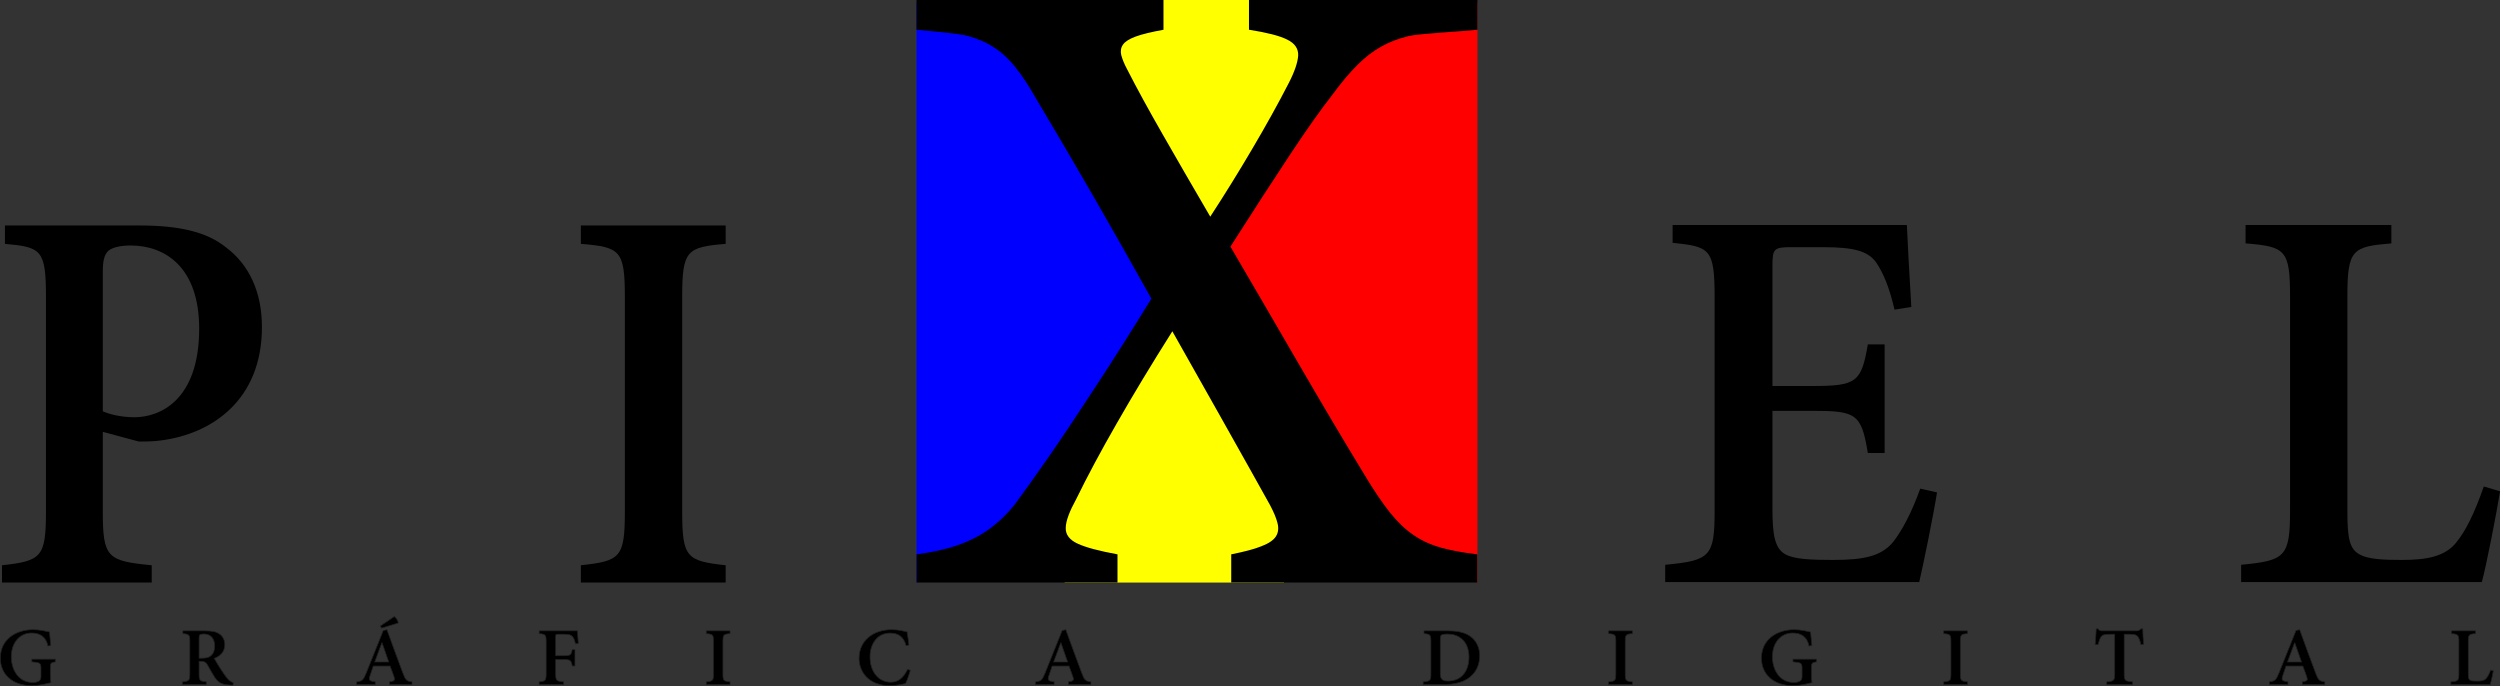 <?xml version="1.0" encoding="UTF-8"?>
<svg xmlns="http://www.w3.org/2000/svg" xmlns:xlink="http://www.w3.org/1999/xlink" width="771.4pt" height="211.7pt" viewBox="0 0 771.4 211.7" version="1.1">
<rect x="0" y="0" width="771.4" height="211.7" fill="#333333" stroke="none"/>
<defs>
<clipPath id="clip1">
  <path d="M 691 69 L 771.398 69 L 771.398 180 L 691 180 Z M 691 69 "/>
</clipPath>
<clipPath id="clip2">
  <path d="M 0 190 L 770 190 L 770 211.699 L 0 211.699 Z M 0 190 "/>
</clipPath>
<clipPath id="clip3">
  <path d="M 0 189 L 771 189 L 771 211.699 L 0 211.699 Z M 0 189 "/>
</clipPath>
</defs>
<g id="surface1">
<path style=" stroke:none;fill-rule:evenodd;fill:rgb(100%,100%,0%);fill-opacity:1;" d="M 338.523 73.309 L 406.199 73.309 L 406.199 -0.078 L 338.523 -0.078 Z M 338.523 73.309 "/>
<path style=" stroke:none;fill-rule:evenodd;fill:rgb(100%,100%,0%);fill-opacity:1;" d="M 328.504 179.754 L 396.176 179.754 L 396.176 92.586 L 328.504 92.586 Z M 328.504 179.754 "/>
<path style=" stroke:none;fill-rule:evenodd;fill:rgb(0%,0%,100%);fill-opacity:1;" d="M 282.805 0.809 L 332.379 16.23 L 368.195 81.598 L 321.574 159.473 L 282.805 179.754 Z M 282.805 0.809 "/>
<path style=" stroke:none;fill-rule:evenodd;fill:rgb(100%,0%,0%);fill-opacity:1;" d="M 455.875 0.809 L 406.301 16.23 L 370.484 81.598 L 417.105 159.473 L 455.875 179.754 Z M 455.875 0.809 "/>
<path style=" stroke:none;fill-rule:evenodd;fill:rgb(0%,0%,0%);fill-opacity:1;" d="M 1.523 69.578 L 1.523 75.246 C 12.809 76.246 14.184 77.078 14.184 91.746 L 14.184 157.754 C 14.184 171.918 12.809 173.086 0.609 174.418 L 0.609 179.754 L 46.816 179.754 L 46.816 174.418 C 33.09 173.086 31.719 172.086 31.719 157.754 L 31.719 133.246 L 42.852 136.246 C 44.527 136.246 47.273 136.246 49.562 135.914 C 65.422 133.914 80.824 123.414 80.824 100.914 C 80.824 89.914 76.707 81.578 69.844 76.414 C 63.742 71.414 54.898 69.578 43.156 69.578 Z M 31.719 84.078 C 31.719 80.414 32.176 78.746 33.246 77.578 C 34.16 76.578 36.598 75.746 40.258 75.746 C 51.086 75.746 61.457 82.578 61.457 101.414 C 61.457 123.746 49.105 128.746 41.48 128.746 C 37.211 128.746 33.551 127.746 31.719 126.914 Z M 31.719 84.078 "/>
<path style=" stroke:none;fill-rule:evenodd;fill:rgb(0%,0%,0%);fill-opacity:1;" d="M 223.914 179.754 L 223.914 174.418 C 211.867 173.086 210.496 172.086 210.496 157.754 L 210.496 91.746 C 210.496 77.246 211.867 76.246 223.914 75.246 L 223.914 69.578 L 179.234 69.578 L 179.234 75.246 C 191.434 76.246 192.805 77.246 192.805 91.746 L 192.805 157.754 C 192.805 172.086 191.434 173.086 179.234 174.418 L 179.234 179.754 Z M 223.914 179.754 "/>
<path style=" stroke:none;fill-rule:evenodd;fill:rgb(0%,0%,0%);fill-opacity:1;" d="M 455.824 179.754 L 455.824 171.047 C 451.469 170.547 447.695 169.824 444.543 168.965 C 441.391 168.055 438.57 166.785 436.121 165.062 C 433.633 163.383 431.227 161.074 428.863 158.121 C 426.539 155.18 423.965 151.414 421.23 146.836 C 414.301 135.457 407.496 123.938 400.734 112.285 C 393.973 100.633 386.961 88.57 379.66 76.102 C 386.84 64.855 392.977 55.383 398.082 47.672 C 403.184 39.965 407.578 33.754 411.273 29.035 C 413.969 25.363 416.5 22.371 418.867 20.012 C 421.188 17.703 423.637 15.797 426.164 14.391 C 428.656 12.984 431.477 11.898 434.672 11.121 C 437.824 10.359 451.562 9.676 455.875 9.176 L 455.875 -0.074 L 385.387 -0.074 L 385.387 9.176 C 390.902 10.039 394.844 11.035 397.168 12.215 C 399.531 13.348 400.652 15.023 400.57 17.109 C 400.445 19.195 399.492 22.098 397.586 25.77 C 394.348 32.074 390.656 38.695 386.547 45.676 C 382.441 52.66 378.086 59.734 373.438 66.852 C 367.965 57.469 363.07 49.031 358.75 41.461 C 354.438 33.934 350.789 27.27 347.801 21.414 C 346.891 19.742 346.309 18.246 345.977 17.02 C 345.688 15.746 345.852 14.664 346.516 13.754 C 347.137 12.848 348.465 11.988 350.457 11.262 C 352.449 10.535 355.309 9.859 359.004 9.176 L 359.004 -0.074 L 282.805 -0.074 L 282.805 9.176 C 287.242 9.629 295.59 10.254 298.727 11.121 C 301.875 11.996 304.617 13.211 306.941 14.797 C 309.305 16.34 311.461 18.379 313.453 20.922 C 315.484 23.461 317.516 26.586 319.676 30.398 C 325.48 40.145 331.332 50.074 337.18 60.23 C 343.031 70.387 349.086 81.039 355.27 92.152 C 349.168 102.078 343.445 111.105 338.094 119.27 C 332.742 127.473 327.973 134.641 323.738 140.758 C 319.469 146.879 315.984 151.777 313.203 155.539 C 310.758 158.621 308.102 161.164 305.238 163.246 C 302.375 165.336 299.098 166.969 295.449 168.238 C 291.84 169.508 287.609 170.414 282.836 171.047 L 282.836 179.754 L 344.812 179.754 L 344.812 171.047 C 339.133 170.008 335.023 168.914 332.492 167.738 C 329.965 166.559 328.762 164.922 328.844 162.84 C 328.883 160.711 330.004 157.762 332.121 153.91 C 335.398 147.199 339.547 139.398 344.605 130.602 C 349.629 121.805 355.352 112.328 361.738 102.219 C 367.59 112.602 372.527 121.309 376.469 128.336 C 380.406 135.363 383.645 141.078 386.094 145.477 C 388.578 149.871 390.488 153.32 391.859 155.812 C 393.02 157.988 393.809 159.848 394.18 161.391 C 394.598 162.977 394.43 164.336 393.727 165.469 C 393.02 166.605 391.566 167.648 389.328 168.508 C 387.129 169.414 383.977 170.234 379.91 171.047 L 379.91 179.754 Z M 455.824 179.754 "/>
<path style=" stroke:none;fill-rule:evenodd;fill:rgb(0%,0%,0%);fill-opacity:1;" d="M 592.504 150.77 C 589.91 158.105 586.859 163.773 584.113 167.273 C 580.453 171.605 575.27 172.773 565.664 172.773 C 559.105 172.773 553.465 172.605 550.719 170.938 C 547.668 169.105 546.906 165.105 546.906 157.105 L 546.906 126.77 L 559.258 126.77 C 572.676 126.77 574.355 127.602 576.336 139.77 L 581.523 139.77 L 581.523 106.266 L 576.336 106.266 C 574.355 117.961 572.828 119.102 559.258 119.102 L 546.906 119.102 L 546.906 81.961 C 546.906 76.766 547.363 76.266 552.699 76.266 L 562.309 76.266 C 572.066 76.266 576.184 77.434 578.777 80.789 C 581.219 84.289 583.047 88.988 584.574 95.539 L 589.758 94.711 C 589.148 84.82 588.535 73.098 588.383 69.43 L 516.102 69.43 L 516.102 74.934 C 527.691 76.098 529.062 76.766 529.062 91.852 L 529.062 157.605 C 529.062 171.773 527.691 172.938 513.812 174.273 L 513.812 179.605 L 592.195 179.605 C 593.418 174.438 596.621 158.77 597.688 151.938 Z M 592.504 150.77 "/>
<g clip-path="url(#clip1)" clip-rule="nonzero">
<path style=" stroke:none;fill-rule:evenodd;fill:rgb(0%,0%,0%);fill-opacity:1;" d="M 766.398 150.105 C 763.5 158.438 760.758 163.938 757.859 167.438 C 754.352 171.773 748.707 172.773 741.086 172.773 C 735.594 172.773 730.867 172.605 728.121 171.105 C 725.07 169.438 724.309 166.438 724.309 157.938 L 724.309 91.602 C 724.309 76.934 725.836 76.098 737.883 75.098 L 737.883 69.43 L 692.895 69.43 L 692.895 75.098 C 705.246 76.098 706.621 77.098 706.621 91.602 L 706.621 157.438 C 706.621 171.938 705.094 172.938 691.523 174.273 L 691.523 179.605 L 765.789 179.605 C 767.16 174.773 770.363 158.105 771.43 151.605 Z M 766.398 150.105 "/>
</g>
<g clip-path="url(#clip2)" clip-rule="nonzero">
<path style=" stroke:none;fill-rule:evenodd;fill:rgb(0%,0%,0%);fill-opacity:1;" d="M 17.066 203.391 L 9.84 203.391 L 9.84 204.211 C 12.488 204.441 12.641 204.617 12.641 206.441 L 12.641 208.691 C 12.641 209.566 12.391 209.941 11.941 210.191 C 11.488 210.461 10.789 210.586 10.141 210.586 C 5.539 210.586 3.488 206.441 3.488 202.691 C 3.488 198.09 6.266 195.316 9.738 195.316 C 12.215 195.316 14.191 196.367 14.789 199.34 L 15.664 199.164 C 15.465 197.266 15.34 195.891 15.266 195.016 C 14.363 194.816 12.34 194.289 10.215 194.289 C 4.941 194.289 0.113 197.266 0.113 203.066 C 0.113 208.168 3.965 211.566 9.84 211.566 C 11.941 211.566 14.141 211.016 15.715 210.641 C 15.566 209.961 15.539 209.141 15.539 208.242 L 15.539 206.191 C 15.539 204.566 15.691 204.441 17.066 204.211 Z M 72 210.664 C 71.426 210.461 70.926 210.164 70.328 209.539 C 69.801 208.941 69.227 208.191 68.328 206.793 C 67.551 205.668 66.551 203.961 66.125 203.168 C 67.926 202.441 69.352 201.164 69.352 198.965 C 69.352 197.391 68.676 196.266 67.652 195.59 C 66.652 194.891 65.375 194.664 63.277 194.664 L 56.426 194.664 L 56.426 195.516 C 58.352 195.664 58.578 195.867 58.578 197.941 L 58.578 207.867 C 58.578 209.992 58.301 210.191 56.328 210.391 L 56.328 211.191 L 63.652 211.191 L 63.652 210.391 C 61.652 210.191 61.426 209.992 61.426 207.867 L 61.426 204.043 L 62.027 204.043 C 63.078 204.043 63.527 204.367 63.977 205.086 C 64.727 206.391 65.5 207.836 66.25 208.992 C 67.352 210.617 68.375 211.266 71.051 211.367 C 71.352 211.391 71.676 211.414 71.875 211.414 Z M 61.426 203.086 L 61.426 196.891 C 61.426 196.289 61.5 196.016 61.676 195.867 C 61.852 195.715 62.227 195.617 62.926 195.617 C 64.578 195.617 66.25 196.59 66.25 199.34 C 66.25 200.664 65.875 201.664 64.977 202.418 C 64.352 202.918 63.5 203.086 62.301 203.086 Z M 122.859 192.016 C 122.785 191.441 122.059 190.391 121.633 190.266 C 120.336 191.141 118.836 192.164 117.383 193.141 L 117.734 193.816 L 122.785 192.266 Z M 127.133 211.191 L 127.133 210.391 C 125.484 210.164 125.133 209.891 124.309 207.668 C 122.633 203.266 121.008 198.742 119.383 194.289 L 118.258 194.566 L 112.984 207.711 C 112.086 209.914 111.754 210.141 110.082 210.391 L 110.055 211.191 L 115.785 211.191 L 115.785 210.391 C 113.883 210.141 113.734 209.836 114.184 208.461 C 114.508 207.461 114.859 206.461 115.184 205.516 L 120.359 205.516 C 120.859 206.766 121.285 207.961 121.586 208.836 C 121.934 209.867 121.785 210.141 120.211 210.391 L 120.211 211.191 Z M 119.961 204.266 L 115.633 204.266 C 116.336 202.336 117.059 200.34 117.836 198.34 L 117.883 198.34 Z M 178.449 198.516 C 178.324 197.141 178.199 195.34 178.199 194.664 L 166.375 194.664 L 166.375 195.516 C 168.301 195.664 168.527 195.816 168.527 198.09 L 168.527 207.742 C 168.527 210.039 168.301 210.191 166.352 210.391 L 166.352 211.191 L 173.926 211.191 L 173.926 210.391 C 171.648 210.191 171.449 210.039 171.449 207.711 L 171.449 203.492 L 173.75 203.492 C 176.074 203.492 176.273 203.766 176.574 205.492 L 177.398 205.492 L 177.398 200.465 L 176.574 200.465 C 176.25 202.117 176.074 202.336 173.75 202.336 L 171.449 202.336 L 171.449 196.539 C 171.449 195.766 171.523 195.691 172.352 195.691 L 173.926 195.691 C 175.602 195.691 176.199 195.891 176.727 196.516 C 177.125 197.016 177.352 197.664 177.602 198.664 Z M 225.262 211.191 L 225.262 210.391 C 223.285 210.191 223.062 210.039 223.062 207.891 L 223.062 197.992 C 223.062 195.816 223.285 195.664 225.262 195.516 L 225.262 194.664 L 217.938 194.664 L 217.938 195.516 C 219.938 195.664 220.164 195.816 220.164 197.992 L 220.164 207.891 C 220.164 210.039 219.938 210.191 217.938 210.391 L 217.938 211.191 Z M 280.074 206.516 C 278.75 209.117 277.25 210.492 274.848 210.492 C 271.125 210.492 268.449 207.336 268.449 202.641 C 268.449 198.84 270.598 195.34 274.625 195.34 C 277 195.34 278.824 196.316 279.574 199.215 L 280.449 199.039 C 280.297 197.516 280.125 196.391 279.875 194.965 C 279.199 194.84 277.324 194.289 275.223 194.289 C 269.199 194.289 265.074 197.867 265.074 203.141 C 265.074 207.191 267.926 211.566 274.625 211.566 C 276.426 211.566 278.75 211.066 279.422 210.891 C 279.875 210.039 280.547 208.086 280.898 206.867 Z M 336.609 211.191 L 336.609 210.391 C 334.961 210.164 334.609 209.891 333.785 207.668 C 332.109 203.266 330.484 198.742 328.859 194.289 L 327.734 194.566 L 322.457 207.711 C 321.559 209.914 321.227 210.141 319.551 210.391 L 319.527 211.191 L 325.258 211.191 L 325.258 210.391 C 323.355 210.141 323.207 209.836 323.656 208.461 C 323.98 207.461 324.332 206.461 324.656 205.516 L 329.836 205.516 C 330.336 206.766 330.762 207.961 331.062 208.836 C 331.41 209.867 331.262 210.141 329.688 210.391 L 329.688 211.191 Z M 329.438 204.266 L 325.105 204.266 C 325.805 202.336 326.535 200.34 327.312 198.34 L 327.359 198.34 Z M 439.395 194.664 L 439.395 195.516 C 441.27 195.664 441.52 195.816 441.52 197.992 L 441.52 207.891 C 441.52 210.039 441.27 210.191 439.145 210.391 L 439.145 211.191 L 445.594 211.191 C 448.793 211.191 451.445 210.539 453.344 209.086 C 455.32 207.586 456.57 205.367 456.57 202.293 C 456.57 199.867 455.594 198.039 454.32 196.867 C 452.668 195.34 450.219 194.664 446.969 194.664 Z M 444.418 197.441 C 444.418 196.566 444.496 196.191 444.719 195.992 C 444.918 195.816 445.52 195.641 446.543 195.641 C 448.32 195.641 449.77 196.09 450.871 197.016 C 452.418 198.164 453.27 200.242 453.27 202.742 C 453.27 207.043 450.945 210.141 446.871 210.141 C 445.02 210.141 444.418 209.586 444.418 207.691 Z M 503.68 211.191 L 503.68 210.391 C 501.707 210.191 501.48 210.039 501.48 207.891 L 501.48 197.992 C 501.48 195.816 501.707 195.664 503.68 195.516 L 503.68 194.664 L 496.355 194.664 L 496.355 195.516 C 498.355 195.664 498.582 195.816 498.582 197.992 L 498.582 207.891 C 498.582 210.039 498.355 210.191 496.355 210.391 L 496.355 211.191 Z M 560.469 203.391 L 553.242 203.391 L 553.242 204.211 C 555.895 204.441 556.043 204.617 556.043 206.441 L 556.043 208.691 C 556.043 209.566 555.793 209.941 555.344 210.191 C 554.895 210.461 554.195 210.586 553.543 210.586 C 548.945 210.586 546.895 206.441 546.895 202.691 C 546.895 198.09 549.668 195.316 553.145 195.316 C 555.617 195.316 557.594 196.367 558.191 199.34 L 559.066 199.164 C 558.867 197.266 558.742 195.891 558.668 195.016 C 557.77 194.816 555.742 194.289 553.617 194.289 C 548.344 194.289 543.52 197.266 543.52 203.066 C 543.52 208.168 547.367 211.566 553.242 211.566 C 555.344 211.566 557.543 211.016 559.117 210.641 C 558.969 209.961 558.941 209.141 558.941 208.242 L 558.941 206.191 C 558.941 204.566 559.094 204.441 560.469 204.211 Z M 607.082 211.191 L 607.082 210.391 C 605.105 210.191 604.879 210.039 604.879 207.891 L 604.879 197.992 C 604.879 195.816 605.105 195.664 607.082 195.516 L 607.082 194.664 L 599.754 194.664 L 599.754 195.516 C 601.754 195.664 601.98 195.816 601.98 197.992 L 601.98 207.891 C 601.98 210.039 601.754 210.191 599.754 210.391 L 599.754 211.191 Z M 661.441 198.816 C 661.293 197.266 661.168 195.164 661.168 194.039 L 660.594 194.039 C 660.141 194.516 659.867 194.664 659.168 194.664 L 648.844 194.664 C 648.117 194.664 647.766 194.617 647.391 194.039 L 646.816 194.039 C 646.766 195.391 646.617 197.164 646.492 198.914 L 647.367 198.914 C 647.691 197.691 647.969 196.891 648.367 196.414 C 648.691 195.965 649.191 195.691 651.344 195.691 L 652.516 195.691 L 652.516 207.891 C 652.516 209.992 652.293 210.191 650.066 210.391 L 650.066 211.191 L 658.016 211.191 L 658.016 210.391 C 655.668 210.191 655.441 209.992 655.441 207.891 L 655.441 195.691 L 656.891 195.691 C 658.617 195.691 659.141 195.867 659.594 196.367 C 659.969 196.84 660.316 197.59 660.594 198.891 Z M 717.328 211.191 L 717.328 210.391 C 715.68 210.164 715.328 209.891 714.504 207.668 C 712.828 203.266 711.203 198.742 709.578 194.289 L 708.453 194.566 L 703.176 207.711 C 702.273 209.914 701.945 210.141 700.27 210.391 L 700.246 211.191 L 705.977 211.191 L 705.977 210.391 C 704.074 210.141 703.926 209.836 704.375 208.461 C 704.699 207.461 705.051 206.461 705.375 205.516 L 710.555 205.516 C 711.055 206.766 711.48 207.961 711.777 208.836 C 712.129 209.867 711.98 210.141 710.402 210.391 L 710.402 211.191 Z M 710.152 204.266 L 705.824 204.266 C 706.523 202.336 707.254 200.34 708.027 198.34 L 708.078 198.34 Z M 768.516 206.766 C 768.039 208.016 767.59 208.836 767.117 209.367 C 766.539 210.016 765.617 210.164 764.367 210.164 C 763.465 210.164 762.691 210.141 762.242 209.914 C 761.742 209.664 761.617 209.211 761.617 207.941 L 761.617 197.992 C 761.617 195.789 761.867 195.664 763.84 195.516 L 763.84 194.664 L 756.465 194.664 L 756.465 195.516 C 758.492 195.664 758.715 195.816 758.715 197.992 L 758.715 207.867 C 758.715 210.039 758.465 210.191 756.242 210.391 L 756.242 211.191 L 768.414 211.191 C 768.641 210.461 769.164 207.961 769.34 206.992 Z M 768.516 206.766 "/>
</g>
<g clip-path="url(#clip3)" clip-rule="nonzero">
<path style="fill:none;stroke-width:2.16;stroke-linecap:butt;stroke-linejoin:miter;stroke:rgb(12.939%,12.157%,12.547%);stroke-opacity:1;stroke-miterlimit:4;" d="M 170.664 83.094 L 98.398 83.094 L 98.398 74.891 C 124.883 72.586 126.406 70.828 126.406 52.586 L 126.406 30.086 C 126.406 21.336 123.906 17.586 119.414 15.086 C 114.883 12.391 107.891 11.141 101.406 11.141 C 55.391 11.141 34.883 52.586 34.883 90.086 C 34.883 136.102 62.656 163.836 97.383 163.836 C 122.148 163.836 141.914 153.328 147.891 123.602 L 156.641 125.359 C 154.648 144.344 153.398 158.094 152.656 166.844 C 143.633 168.836 123.398 174.109 102.148 174.109 C 49.414 174.109 1.133 144.344 1.133 86.336 C 1.133 35.32 39.648 1.336 98.398 1.336 C 119.414 1.336 141.406 6.844 157.148 10.594 C 155.664 17.391 155.391 25.594 155.391 34.578 L 155.391 55.086 C 155.391 71.336 156.914 72.586 170.664 74.891 Z M 720 10.359 C 714.258 12.391 709.258 15.359 703.281 21.609 C 698.008 27.586 692.266 35.086 683.281 49.07 C 675.508 60.32 665.508 77.391 661.25 85.32 C 679.258 92.586 693.516 105.359 693.516 127.352 C 693.516 143.094 686.758 154.344 676.523 161.102 C 666.523 168.094 653.75 170.359 632.773 170.359 L 564.258 170.359 L 564.258 161.844 C 583.516 160.359 585.781 158.328 585.781 137.586 L 585.781 38.328 C 585.781 17.078 583.008 15.086 563.281 13.094 L 563.281 5.086 L 636.523 5.086 L 636.523 13.094 C 616.523 15.086 614.258 17.078 614.258 38.328 L 614.258 76.57 L 620.273 76.57 C 630.781 76.57 635.273 73.328 639.766 66.141 C 647.266 53.094 655 38.641 662.5 27.078 C 673.516 10.828 683.75 4.344 710.508 3.328 C 713.516 3.094 716.758 2.859 718.75 2.859 Z M 614.258 86.141 L 614.258 148.094 C 614.258 154.109 615 156.844 616.758 158.328 C 618.516 159.852 622.266 160.828 629.258 160.828 C 645.781 160.828 662.5 151.102 662.5 123.602 C 662.5 110.359 658.75 100.359 649.766 92.82 C 643.516 87.82 635 86.141 623.008 86.141 Z M 1228.594 196.844 C 1227.852 202.586 1220.586 213.094 1216.328 214.344 C 1203.359 205.594 1188.359 195.359 1173.828 185.594 L 1177.344 178.836 L 1227.852 194.344 Z M 1271.328 5.086 L 1271.328 13.094 C 1254.844 15.359 1251.328 18.094 1243.086 40.32 C 1226.328 84.344 1210.078 129.578 1193.828 174.109 L 1182.578 171.336 L 1129.844 39.891 C 1120.859 17.859 1117.539 15.594 1100.82 13.094 L 1100.547 5.086 L 1157.852 5.086 L 1157.852 13.094 C 1138.828 15.594 1137.344 18.641 1141.836 32.391 C 1145.078 42.391 1148.594 52.391 1151.836 61.844 L 1203.594 61.844 C 1208.594 49.344 1212.852 37.391 1215.859 28.641 C 1219.336 18.328 1217.852 15.594 1202.109 13.094 L 1202.109 5.086 Z M 1199.609 74.344 L 1156.328 74.344 C 1163.359 93.641 1170.586 113.602 1178.359 133.602 L 1178.828 133.602 Z M 1784.492 131.844 C 1783.242 145.594 1781.992 163.602 1781.992 170.359 L 1663.75 170.359 L 1663.75 161.844 C 1683.008 160.359 1685.273 158.836 1685.273 136.102 L 1685.273 39.578 C 1685.273 16.609 1683.008 15.086 1663.516 13.094 L 1663.516 5.086 L 1739.258 5.086 L 1739.258 13.094 C 1716.484 15.086 1714.492 16.609 1714.492 39.891 L 1714.492 82.078 L 1737.5 82.078 C 1760.742 82.078 1762.734 79.344 1765.742 62.078 L 1773.984 62.078 L 1773.984 112.352 L 1765.742 112.352 C 1762.5 95.828 1760.742 93.641 1737.5 93.641 L 1714.492 93.641 L 1714.492 151.609 C 1714.492 159.344 1715.234 160.086 1723.516 160.086 L 1739.258 160.086 C 1756.016 160.086 1761.992 158.094 1767.266 151.844 C 1771.25 146.844 1773.516 140.359 1776.016 130.359 Z M 2252.617 5.086 L 2252.617 13.094 C 2232.852 15.086 2230.625 16.609 2230.625 38.094 L 2230.625 137.078 C 2230.625 158.836 2232.852 160.359 2252.617 161.844 L 2252.617 170.359 L 2179.375 170.359 L 2179.375 161.844 C 2199.375 160.359 2201.641 158.836 2201.641 137.078 L 2201.641 38.094 C 2201.641 16.609 2199.375 15.086 2179.375 13.094 L 2179.375 5.086 Z M 2800.742 51.844 C 2787.5 25.828 2772.5 12.078 2748.477 12.078 C 2711.25 12.078 2684.492 43.641 2684.492 90.594 C 2684.492 128.602 2705.977 163.602 2746.25 163.602 C 2770 163.602 2788.242 153.836 2795.742 124.852 L 2804.492 126.609 C 2802.969 141.844 2801.25 153.094 2798.75 167.352 C 2791.992 168.602 2773.242 174.109 2752.227 174.109 C 2691.992 174.109 2650.742 138.328 2650.742 85.594 C 2650.742 45.086 2679.258 1.336 2746.25 1.336 C 2764.258 1.336 2787.5 6.336 2794.219 8.094 C 2798.75 16.609 2805.469 36.141 2808.984 48.328 Z M 3366.094 5.086 L 3366.094 13.094 C 3349.609 15.359 3346.094 18.094 3337.852 40.32 C 3321.094 84.344 3304.844 129.578 3288.594 174.109 L 3277.344 171.336 L 3224.57 39.891 C 3215.586 17.859 3212.266 15.594 3195.508 13.094 L 3195.273 5.086 L 3252.578 5.086 L 3252.578 13.094 C 3233.555 15.594 3232.07 18.641 3236.562 32.391 C 3239.805 42.391 3243.32 52.391 3246.562 61.844 L 3298.359 61.844 C 3303.359 49.344 3307.617 37.391 3310.625 28.641 C 3314.102 18.328 3312.617 15.594 3296.875 13.094 L 3296.875 5.086 Z M 3294.375 74.344 L 3251.055 74.344 C 3258.047 93.641 3265.352 113.602 3273.125 133.602 L 3273.594 133.602 Z M 4393.945 170.359 L 4393.945 161.844 C 4412.695 160.359 4415.195 158.836 4415.195 137.078 L 4415.195 38.094 C 4415.195 16.609 4412.695 15.086 4391.445 13.094 L 4391.445 5.086 L 4455.938 5.086 C 4487.93 5.086 4514.453 11.609 4533.438 26.141 C 4553.203 41.141 4565.703 63.328 4565.703 94.07 C 4565.703 118.328 4555.938 136.609 4543.203 148.328 C 4526.68 163.602 4502.188 170.359 4469.688 170.359 Z M 4444.18 142.586 C 4444.18 151.336 4444.961 155.086 4447.188 157.078 C 4449.18 158.836 4455.195 160.594 4465.43 160.594 C 4483.203 160.594 4497.695 156.102 4508.711 146.844 C 4524.18 135.359 4532.695 114.578 4532.695 89.578 C 4532.695 46.57 4509.453 15.594 4468.711 15.594 C 4450.195 15.594 4444.18 21.141 4444.18 40.086 Z M 5036.797 5.086 L 5036.797 13.094 C 5017.07 15.086 5014.805 16.609 5014.805 38.094 L 5014.805 137.078 C 5014.805 158.836 5017.07 160.359 5036.797 161.844 L 5036.797 170.359 L 4963.555 170.359 L 4963.555 161.844 C 4983.555 160.359 4985.82 158.836 4985.82 137.078 L 4985.82 38.094 C 4985.82 16.609 4983.555 15.086 4963.555 13.094 L 4963.555 5.086 Z M 5604.688 83.094 L 5532.422 83.094 L 5532.422 74.891 C 5558.945 72.586 5560.43 70.828 5560.43 52.586 L 5560.43 30.086 C 5560.43 21.336 5557.93 17.586 5553.438 15.086 C 5548.945 12.391 5541.953 11.141 5535.43 11.141 C 5489.453 11.141 5468.945 52.586 5468.945 90.086 C 5468.945 136.102 5496.68 163.836 5531.445 163.836 C 5556.172 163.836 5575.938 153.328 5581.914 123.602 L 5590.664 125.359 C 5588.672 144.344 5587.422 158.094 5586.68 166.844 C 5577.695 168.836 5557.422 174.109 5536.172 174.109 C 5483.438 174.109 5435.195 144.344 5435.195 86.336 C 5435.195 35.32 5473.672 1.336 5532.422 1.336 C 5553.438 1.336 5575.43 6.844 5591.172 10.594 C 5589.688 17.391 5589.414 25.594 5589.414 34.578 L 5589.414 55.086 C 5589.414 71.336 5590.938 72.586 5604.688 74.891 Z M 6070.82 5.086 L 6070.82 13.094 C 6051.055 15.086 6048.789 16.609 6048.789 38.094 L 6048.789 137.078 C 6048.789 158.836 6051.055 160.359 6070.82 161.844 L 6070.82 170.359 L 5997.539 170.359 L 5997.539 161.844 C 6017.539 160.359 6019.805 158.836 6019.805 137.078 L 6019.805 38.094 C 6019.805 16.609 6017.539 15.086 5997.539 13.094 L 5997.539 5.086 Z M 6614.414 128.836 C 6612.93 144.344 6611.68 165.359 6611.68 176.609 L 6605.938 176.609 C 6601.406 171.844 6598.672 170.359 6591.68 170.359 L 6488.438 170.359 C 6481.172 170.359 6477.656 170.828 6473.906 176.609 L 6468.164 176.609 C 6467.656 163.094 6466.172 145.359 6464.922 127.859 L 6473.672 127.859 C 6476.914 140.086 6479.688 148.094 6483.672 152.859 C 6486.914 157.352 6491.914 160.086 6513.438 160.086 L 6525.156 160.086 L 6525.156 38.094 C 6525.156 17.078 6522.93 15.086 6500.664 13.094 L 6500.664 5.086 L 6580.156 5.086 L 6580.156 13.094 C 6556.68 15.086 6554.414 17.078 6554.414 38.094 L 6554.414 160.086 L 6568.906 160.086 C 6586.172 160.086 6591.406 158.328 6595.938 153.328 C 6599.688 148.602 6603.164 141.102 6605.938 128.094 Z M 7173.281 5.086 L 7173.281 13.094 C 7156.797 15.359 7153.281 18.094 7145.039 40.32 C 7128.281 84.344 7112.031 129.578 7095.781 174.109 L 7084.531 171.336 L 7031.758 39.891 C 7022.734 17.859 7019.453 15.594 7002.695 13.094 L 7002.461 5.086 L 7059.766 5.086 L 7059.766 13.094 C 7040.742 15.594 7039.258 18.641 7043.75 32.391 C 7046.992 42.391 7050.508 52.391 7053.75 61.844 L 7105.547 61.844 C 7110.547 49.344 7114.805 37.391 7117.773 28.641 C 7121.289 18.328 7119.805 15.594 7104.023 13.094 L 7104.023 5.086 Z M 7101.523 74.344 L 7058.242 74.344 C 7065.234 93.641 7072.539 113.602 7080.273 133.602 L 7080.781 133.602 Z M 7685.156 49.344 C 7680.391 36.844 7675.898 28.641 7671.172 23.328 C 7665.391 16.844 7656.172 15.359 7643.672 15.359 C 7634.648 15.359 7626.914 15.594 7622.422 17.859 C 7617.422 20.359 7616.172 24.891 7616.172 37.586 L 7616.172 137.078 C 7616.172 159.109 7618.672 160.359 7638.398 161.844 L 7638.398 170.359 L 7564.648 170.359 L 7564.648 161.844 C 7584.922 160.359 7587.148 158.836 7587.148 137.078 L 7587.148 38.328 C 7587.148 16.609 7584.648 15.086 7562.422 13.094 L 7562.422 5.086 L 7684.141 5.086 C 7686.406 12.391 7691.641 37.391 7693.398 47.078 Z M 7685.156 49.344 " transform="matrix(0.1,0,0,-0.1,0,211.7)"/>
</g>
</g>
</svg>
